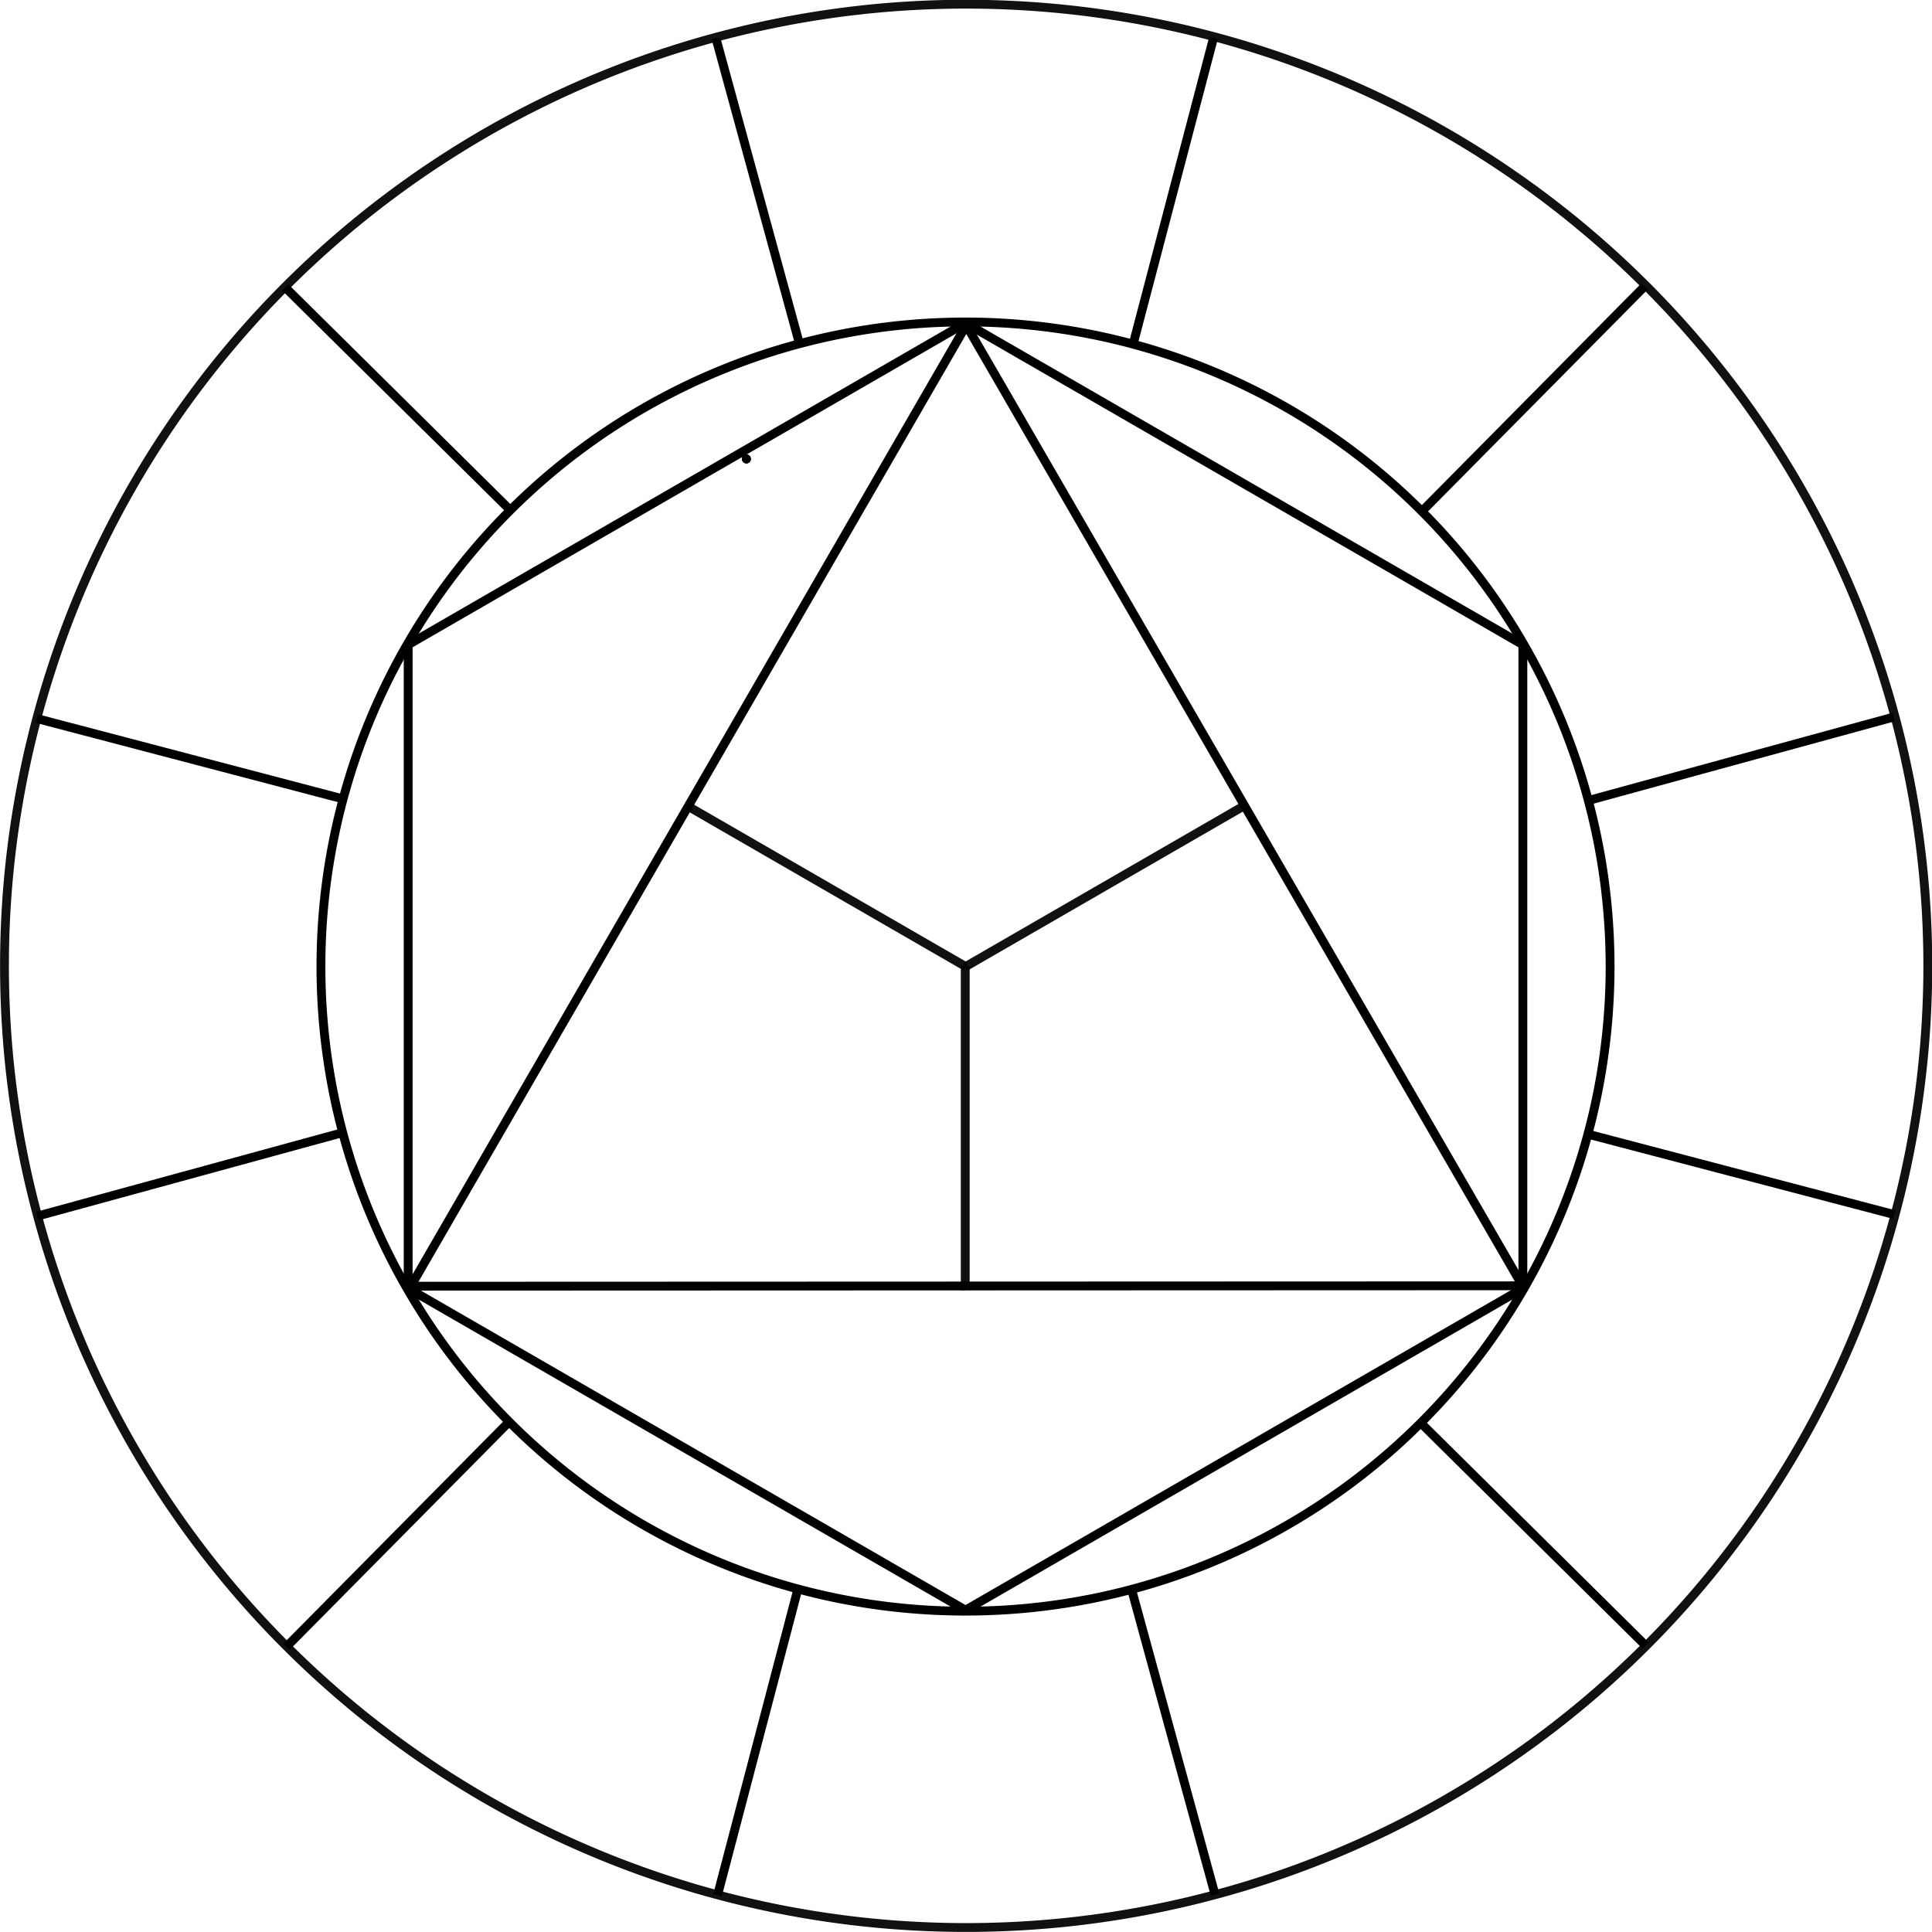 <?xml version="1.0" encoding="UTF-8" standalone="no"?>
<!-- Created with Inkscape (http://www.inkscape.org/) -->

<svg
   xmlns:dc="http://purl.org/dc/elements/1.1/"
   xmlns:cc="http://creativecommons.org/ns#"
   xmlns:rdf="http://www.w3.org/1999/02/22-rdf-syntax-ns#"
   xmlns:svg="http://www.w3.org/2000/svg"
   xmlns="http://www.w3.org/2000/svg"
   xmlns:sodipodi="http://sodipodi.sourceforge.net/DTD/sodipodi-0.dtd"
   xmlns:inkscape="http://www.inkscape.org/namespaces/inkscape"
   width="655.822"
   height="655.822"
   id="svg1960"
   sodipodi:version="0.32"
   inkscape:version="0.47 r22583"
   version="1.0"
   sodipodi:docname="Chromatic_circle_outline.svg"
   style="display:inline">
  <defs
     id="defs1962">
    <inkscape:perspective
       sodipodi:type="inkscape:persp3d"
       inkscape:vp_x="0 : 526.18109 : 1"
       inkscape:vp_y="0 : 1000 : 0"
       inkscape:vp_z="744.09448 : 526.18109 : 1"
       inkscape:persp3d-origin="372.04724 : 350.78739 : 1"
       id="perspective49" />
    <inkscape:perspective
       id="perspective3812"
       inkscape:persp3d-origin="0.5 : 0.33333333 : 1"
       inkscape:vp_z="1 : 0.5 : 1"
       inkscape:vp_y="0 : 1000 : 0"
       inkscape:vp_x="0 : 0.5 : 1"
       sodipodi:type="inkscape:persp3d" />
  </defs>
  <sodipodi:namedview
     id="base"
     pagecolor="#ffffff"
     bordercolor="#666666"
     borderopacity="1.0"
     inkscape:pageopacity="0.0"
     inkscape:pageshadow="2"
     inkscape:zoom="1.0279773"
     inkscape:cx="257.14998"
     inkscape:cy="323.64934"
     inkscape:document-units="px"
     inkscape:current-layer="layer2"
     showgrid="false"
     showguides="false"
     width="744.094px"
     height="1052.362px"
     gridtolerance="0.4"
     objecttolerance="15.8"
     inkscape:object-bbox="true"
     inkscape:object-paths="false"
     guidetolerance="0.4"
     inkscape:guide-points="true"
     inkscape:guide-bbox="true"
     inkscape:window-width="1280"
     inkscape:window-height="996"
     inkscape:window-x="0"
     inkscape:window-y="0"
     inkscape:grid-bbox="true"
     inkscape:window-maximized="1">
    <sodipodi:guide
       orientation="vertical"
       position="453.368,-308.232"
       id="guide1968" />
    <sodipodi:guide
       orientation="horizontal"
       position="-46.634,191.768"
       id="guide2896" />
    <sodipodi:guide
       orientation="vertical"
       position="953.37,-308.232"
       id="guide2902" />
    <sodipodi:guide
       orientation="horizontal"
       position="-46.634,391.768"
       id="guide2904" />
    <sodipodi:guide
       orientation="vertical"
       position="253.366,-308.232"
       id="guide2906" />
    <sodipodi:guide
       orientation="horizontal"
       position="-46.634,-8.232"
       id="guide2950" />
    <sodipodi:guide
       orientation="horizontal"
       position="-46.634,91.768"
       id="guide2963" />
    <sodipodi:guide
       orientation="vertical"
       position="353.366,-308.232"
       id="guide2965" />
    <sodipodi:guide
       orientation="vertical"
       position="203.366,-308.232"
       id="guide4664" />
    <sodipodi:guide
       orientation="vertical"
       position="503.366,-308.232"
       id="guide4666" />
    <sodipodi:guide
       orientation="horizontal"
       position="-46.634,241.768"
       id="guide4668" />
    <sodipodi:guide
       orientation="horizontal"
       position="-46.634,-58.232"
       id="guide4670" />
    <inkscape:grid
       id="GridFromPre046Settings"
       type="xygrid"
       originx="0px"
       originy="500px"
       spacingx="500px"
       spacingy="1px"
       color="#0000ff"
       empcolor="#0000ff"
       opacity="0.2"
       empopacity="0.4"
       empspacing="5"
       visible="true"
       enabled="true"
       snapvisiblegridlinesonly="true" />
  </sodipodi:namedview>
  <g
     inkscape:groupmode="layer"
     id="layer2"
     inkscape:label="triangle"
     style="display:inline"
     transform="translate(-46.634,-88.308)">
    <g
       id="g2872"
       style="stroke:#000000;stroke-width:3;stroke-miterlimit:4;stroke-opacity:1;stroke-dasharray:none">
      <path
         sodipodi:end="2.0943951"
         sodipodi:start="0"
         sodipodi:ry="0"
         sodipodi:rx="0"
         sodipodi:cy="44.094482"
         sodipodi:cx="300"
         id="path2908"
         style="fill:none;stroke:#000000;stroke-width:3;stroke-linecap:round;stroke-linejoin:round;stroke-miterlimit:4;stroke-opacity:1;stroke-dasharray:none;stroke-dashoffset:0;display:inline"
         sodipodi:type="arc"
         d="m 300,44.094 a 0,0 0 0 1 0,0 l 0,0 z" />
      <path
         sodipodi:end="2.0943951"
         sodipodi:start="0"
         sodipodi:ry="0"
         sodipodi:rx="0"
         sodipodi:cy="44.094482"
         sodipodi:cx="300"
         id="path2912"
         style="fill:none;stroke:#000000;stroke-width:3;stroke-linecap:round;stroke-linejoin:round;stroke-miterlimit:4;stroke-opacity:1;stroke-dasharray:none;stroke-dashoffset:0;display:inline"
         sodipodi:type="arc"
         d="m 300,44.094 a 0,0 0 0 1 0,0 l 0,0 z" />
      <path
         sodipodi:end="2.0943951"
         sodipodi:start="0"
         sodipodi:ry="0"
         sodipodi:rx="0"
         sodipodi:cy="44.094482"
         sodipodi:cx="300"
         id="path2916"
         style="fill:none;stroke:#000000;stroke-width:3;stroke-linecap:round;stroke-linejoin:round;stroke-miterlimit:4;stroke-opacity:1;stroke-dasharray:none;stroke-dashoffset:0;display:inline"
         sodipodi:type="arc"
         d="m 300,44.094 a 0,0 0 0 1 0,0 l 0,0 z" />
      <path
         sodipodi:end="2.0943951"
         sodipodi:start="0"
         sodipodi:ry="0"
         sodipodi:rx="0"
         sodipodi:cy="44.094482"
         sodipodi:cx="300"
         id="path2922"
         style="fill:none;stroke:#000000;stroke-width:3;stroke-linecap:round;stroke-linejoin:round;stroke-miterlimit:4;stroke-opacity:1;stroke-dasharray:none;stroke-dashoffset:0;display:inline"
         sodipodi:type="arc"
         d="m 300,44.094 a 0,0 0 0 1 0,0 l 0,0 z" />
      <path
         sodipodi:end="0.78539816"
         sodipodi:start="0"
         sodipodi:ry="0"
         sodipodi:rx="0"
         sodipodi:cy="244.09448"
         sodipodi:cx="300"
         id="path2934"
         style="fill:none;stroke:#000000;stroke-width:3;stroke-linecap:round;stroke-linejoin:round;stroke-miterlimit:4;stroke-opacity:1;stroke-dasharray:none;stroke-dashoffset:0;display:inline"
         sodipodi:type="arc"
         d="m 300,244.094 a 0,0 0 0 1 0,0 l 0,0 z" />
      <path
         sodipodi:end="0.78539816"
         sodipodi:start="0"
         sodipodi:ry="0"
         sodipodi:rx="0"
         sodipodi:cy="244.09448"
         sodipodi:cx="300"
         id="path2936"
         style="fill:none;stroke:#000000;stroke-width:3;stroke-linecap:round;stroke-linejoin:round;stroke-miterlimit:4;stroke-opacity:1;stroke-dasharray:none;stroke-dashoffset:0;display:inline"
         sodipodi:type="arc"
         d="m 300,244.094 a 0,0 0 0 1 0,0 l 0,0 z" />
      <path
         sodipodi:end="0.78539816"
         sodipodi:start="0"
         sodipodi:ry="0"
         sodipodi:rx="0"
         sodipodi:cy="244.09448"
         sodipodi:cx="300"
         id="path2940"
         style="fill:none;stroke:#000000;stroke-width:3;stroke-linecap:round;stroke-linejoin:round;stroke-miterlimit:4;stroke-opacity:1;stroke-dasharray:none;stroke-dashoffset:0;display:inline"
         sodipodi:type="arc"
         d="m 300,244.094 a 0,0 0 0 1 0,0 l 0,0 z" />
      <g
         transform="matrix(0,1,-1,0,744.095,-55.906)"
         id="g6484"
         style="stroke:#000000;stroke-width:3;stroke-miterlimit:4;stroke-opacity:1;stroke-dasharray:none">
        <g
           transform="matrix(2.188,0,0,2.188,-402.886,-383.166)"
           id="g7390"
           style="stroke:#000000;stroke-width:1.371;stroke-miterlimit:4;stroke-opacity:1;stroke-dasharray:none">
          <path
             d="m 500.002,344.095 a 100.001,100.001 0 1 1 -200.002,0 100.001,100.001 0 1 1 200.002,0 z"
             sodipodi:ry="100.00092"
             sodipodi:rx="100.00092"
             sodipodi:cy="344.0954"
             sodipodi:cx="400.00092"
             id="path2948"
             style="fill:none;stroke:#000000;stroke-width:1.371;stroke-linecap:round;stroke-linejoin:round;stroke-miterlimit:4;stroke-opacity:1;stroke-dasharray:none;stroke-dashoffset:0"
             sodipodi:type="arc" />
          <path
             transform="matrix(2.083,0,0,2.083,-433.311,-372.75)"
             d="m 471.625,344.094 a 71.625,71.625 0 1 1 -143.25,0 71.625,71.625 0 1 1 143.25,0 z"
             sodipodi:ry="71.625"
             sodipodi:rx="71.625"
             sodipodi:cy="344.09448"
             sodipodi:cx="400"
             id="path4674"
             style="opacity:0.93;fill:none;stroke:#000000;stroke-width:0.658;stroke-linecap:round;stroke-linejoin:round;stroke-miterlimit:4;stroke-opacity:1;stroke-dasharray:none"
             sodipodi:type="arc" />
          <path
             inkscape:transform-center-y="-32.239145"
             inkscape:transform-center-x="-120.31814"
             id="path5561"
             d="m 496.625,318.333 c 47.386,-12.956 47.386,-12.956 47.386,-12.956"
             style="fill:none;stroke:#000000;stroke-width:1.371;stroke-linecap:butt;stroke-linejoin:miter;stroke-miterlimit:4;stroke-opacity:1;stroke-dasharray:none" />
          <path
             style="fill:none;stroke:#000000;stroke-width:1.371;stroke-linecap:butt;stroke-linejoin:miter;stroke-miterlimit:4;stroke-opacity:1;stroke-dasharray:none"
             d="m 470.799,273.472 c 34.56,-34.913 34.56,-34.913 34.56,-34.913"
             id="path6448"
             inkscape:transform-center-x="-88.07899"
             inkscape:transform-center-y="-88.07899" />
          <path
             inkscape:transform-center-y="-120.31814"
             inkscape:transform-center-x="-32.23915"
             id="path6450"
             d="m 426.003,247.534 c 12.473,-47.516 12.473,-47.516 12.473,-47.516"
             style="fill:none;stroke:#000000;stroke-width:1.371;stroke-linecap:butt;stroke-linejoin:miter;stroke-miterlimit:4;stroke-opacity:1;stroke-dasharray:none" />
          <path
             style="fill:none;stroke:#000000;stroke-width:1.371;stroke-linecap:butt;stroke-linejoin:miter;stroke-miterlimit:4;stroke-opacity:1;stroke-dasharray:none"
             d="m 374.239,247.47 c -12.956,-47.386 -12.956,-47.386 -12.956,-47.386"
             id="path6452"
             inkscape:transform-center-x="32.239145"
             inkscape:transform-center-y="-120.31815" />
          <path
             inkscape:transform-center-y="-88.079"
             inkscape:transform-center-x="88.07899"
             id="path6454"
             d="m 329.378,273.295 c -34.913,-34.56 -34.913,-34.56 -34.913,-34.56"
             style="fill:none;stroke:#000000;stroke-width:1.371;stroke-linecap:butt;stroke-linejoin:miter;stroke-miterlimit:4;stroke-opacity:1;stroke-dasharray:none" />
          <path
             style="fill:none;stroke:#000000;stroke-width:1.371;stroke-linecap:butt;stroke-linejoin:miter;stroke-miterlimit:4;stroke-opacity:1;stroke-dasharray:none"
             d="m 303.44,318.092 c -47.516,-12.473 -47.516,-12.473 -47.516,-12.473"
             id="path6456"
             inkscape:transform-center-x="120.31815"
             inkscape:transform-center-y="-32.23916" />
          <path
             inkscape:transform-center-y="32.239145"
             inkscape:transform-center-x="120.31815"
             id="path6458"
             d="m 303.375,369.856 c -47.386,12.956 -47.386,12.956 -47.386,12.956"
             style="fill:none;stroke:#000000;stroke-width:1.371;stroke-linecap:butt;stroke-linejoin:miter;stroke-miterlimit:4;stroke-opacity:1;stroke-dasharray:none" />
          <path
             style="fill:none;stroke:#000000;stroke-width:1.371;stroke-linecap:butt;stroke-linejoin:miter;stroke-miterlimit:4;stroke-opacity:1;stroke-dasharray:none"
             d="m 329.201,414.717 c -34.56,34.913 -34.56,34.913 -34.56,34.913"
             id="path6460"
             inkscape:transform-center-x="88.079"
             inkscape:transform-center-y="88.07899" />
          <path
             inkscape:transform-center-y="120.31814"
             inkscape:transform-center-x="32.23916"
             id="path6462"
             d="m 373.997,440.655 c -12.473,47.516 -12.473,47.516 -12.473,47.516"
             style="fill:none;stroke:#000000;stroke-width:1.371;stroke-linecap:butt;stroke-linejoin:miter;stroke-miterlimit:4;stroke-opacity:1;stroke-dasharray:none" />
          <path
             style="fill:none;stroke:#000000;stroke-width:1.371;stroke-linecap:butt;stroke-linejoin:miter;stroke-miterlimit:4;stroke-opacity:1;stroke-dasharray:none"
             d="m 425.761,440.719 c 12.956,47.386 12.956,47.386 12.956,47.386"
             id="path6464"
             inkscape:transform-center-x="-32.239135"
             inkscape:transform-center-y="120.31814" />
          <path
             inkscape:transform-center-y="88.079"
             inkscape:transform-center-x="-88.07898"
             id="path6466"
             d="m 470.622,414.894 c 34.913,34.56 34.913,34.56 34.913,34.56"
             style="fill:none;stroke:#000000;stroke-width:1.371;stroke-linecap:butt;stroke-linejoin:miter;stroke-miterlimit:4;stroke-opacity:1;stroke-dasharray:none" />
          <path
             style="fill:none;stroke:#000000;stroke-width:1.371;stroke-linecap:butt;stroke-linejoin:miter;stroke-miterlimit:4;stroke-opacity:1;stroke-dasharray:none"
             d="m 496.56,370.097 c 47.516,12.473 47.516,12.473 47.516,12.473"
             id="path6468"
             inkscape:transform-center-x="-120.31813"
             inkscape:transform-center-y="32.23916" />
          <path
             d="m 449.923,430.564 -99.846,0 -49.923,-86.469 49.923,-86.469 99.846,1e-5 49.923,86.469 -49.923,86.469 z"
             inkscape:randomized="0"
             inkscape:rounded="0"
             inkscape:flatsided="true"
             sodipodi:arg2="1.5707964"
             sodipodi:arg1="1.0471976"
             sodipodi:r2="86.469284"
             sodipodi:r1="99.84613"
             sodipodi:cy="344.09448"
             sodipodi:cx="400"
             sodipodi:sides="6"
             id="path2878"
             style="fill:none;stroke:#000000;stroke-width:1.371;stroke-linecap:round;stroke-linejoin:round;stroke-miterlimit:4;stroke-opacity:1;stroke-dasharray:none"
             sodipodi:type="star" />
          <path
             transform="matrix(1,0,0,1.002,-0.13,-0.843)"
             d="m 449.72,430.139 -149.097,-86.008 149.034,-86.117 0.063,172.126 z"
             inkscape:randomized="0"
             inkscape:rounded="0"
             inkscape:flatsided="true"
             sodipodi:arg2="2.0940287"
             sodipodi:arg1="1.0468311"
             sodipodi:r2="49.688381"
             sodipodi:r1="99.376762"
             sodipodi:cy="344.09448"
             sodipodi:cx="400"
             sodipodi:sides="3"
             id="path3765"
             style="fill:none;stroke:#000000;stroke-width:1.369;stroke-linecap:round;stroke-linejoin:round;stroke-miterlimit:4;stroke-opacity:1;stroke-dasharray:none"
             sodipodi:type="star" />
          <path
             id="path3771"
             d="m 399.957,344.137 c 49.586,0 49.586,0 49.586,0 l 0,0 0,-0.043"
             style="opacity:0.93;fill:none;stroke:#000000;stroke-width:1.371;stroke-linecap:butt;stroke-linejoin:miter;stroke-miterlimit:4;stroke-opacity:1;stroke-dasharray:none" />
          <path
             inkscape:transform-center-y="-21.44499"
             inkscape:transform-center-x="12.3751"
             style="opacity:0.93;fill:none;stroke:#000000;stroke-width:1.371;stroke-linecap:butt;stroke-linejoin:miter;stroke-miterlimit:4;stroke-opacity:1;stroke-dasharray:none"
             d="m 400.04,344.142 c -24.793,-42.943 -24.793,-42.943 -24.793,-42.943 l 0,0 -0.037,0.021"
             id="path4658" />
          <path
             id="path4660"
             d="m 400.003,344.068 c -24.793,42.943 -24.793,42.943 -24.793,42.943 l 0,0 0.037,0.021"
             style="opacity:0.93;fill:none;stroke:#000000;stroke-width:1.371;stroke-linecap:butt;stroke-linejoin:miter;stroke-miterlimit:4;stroke-opacity:1;stroke-dasharray:none"
             inkscape:transform-center-x="12.39361"
             inkscape:transform-center-y="21.4343" />
        </g>
      </g>
    </g>
  </g>
</svg>
